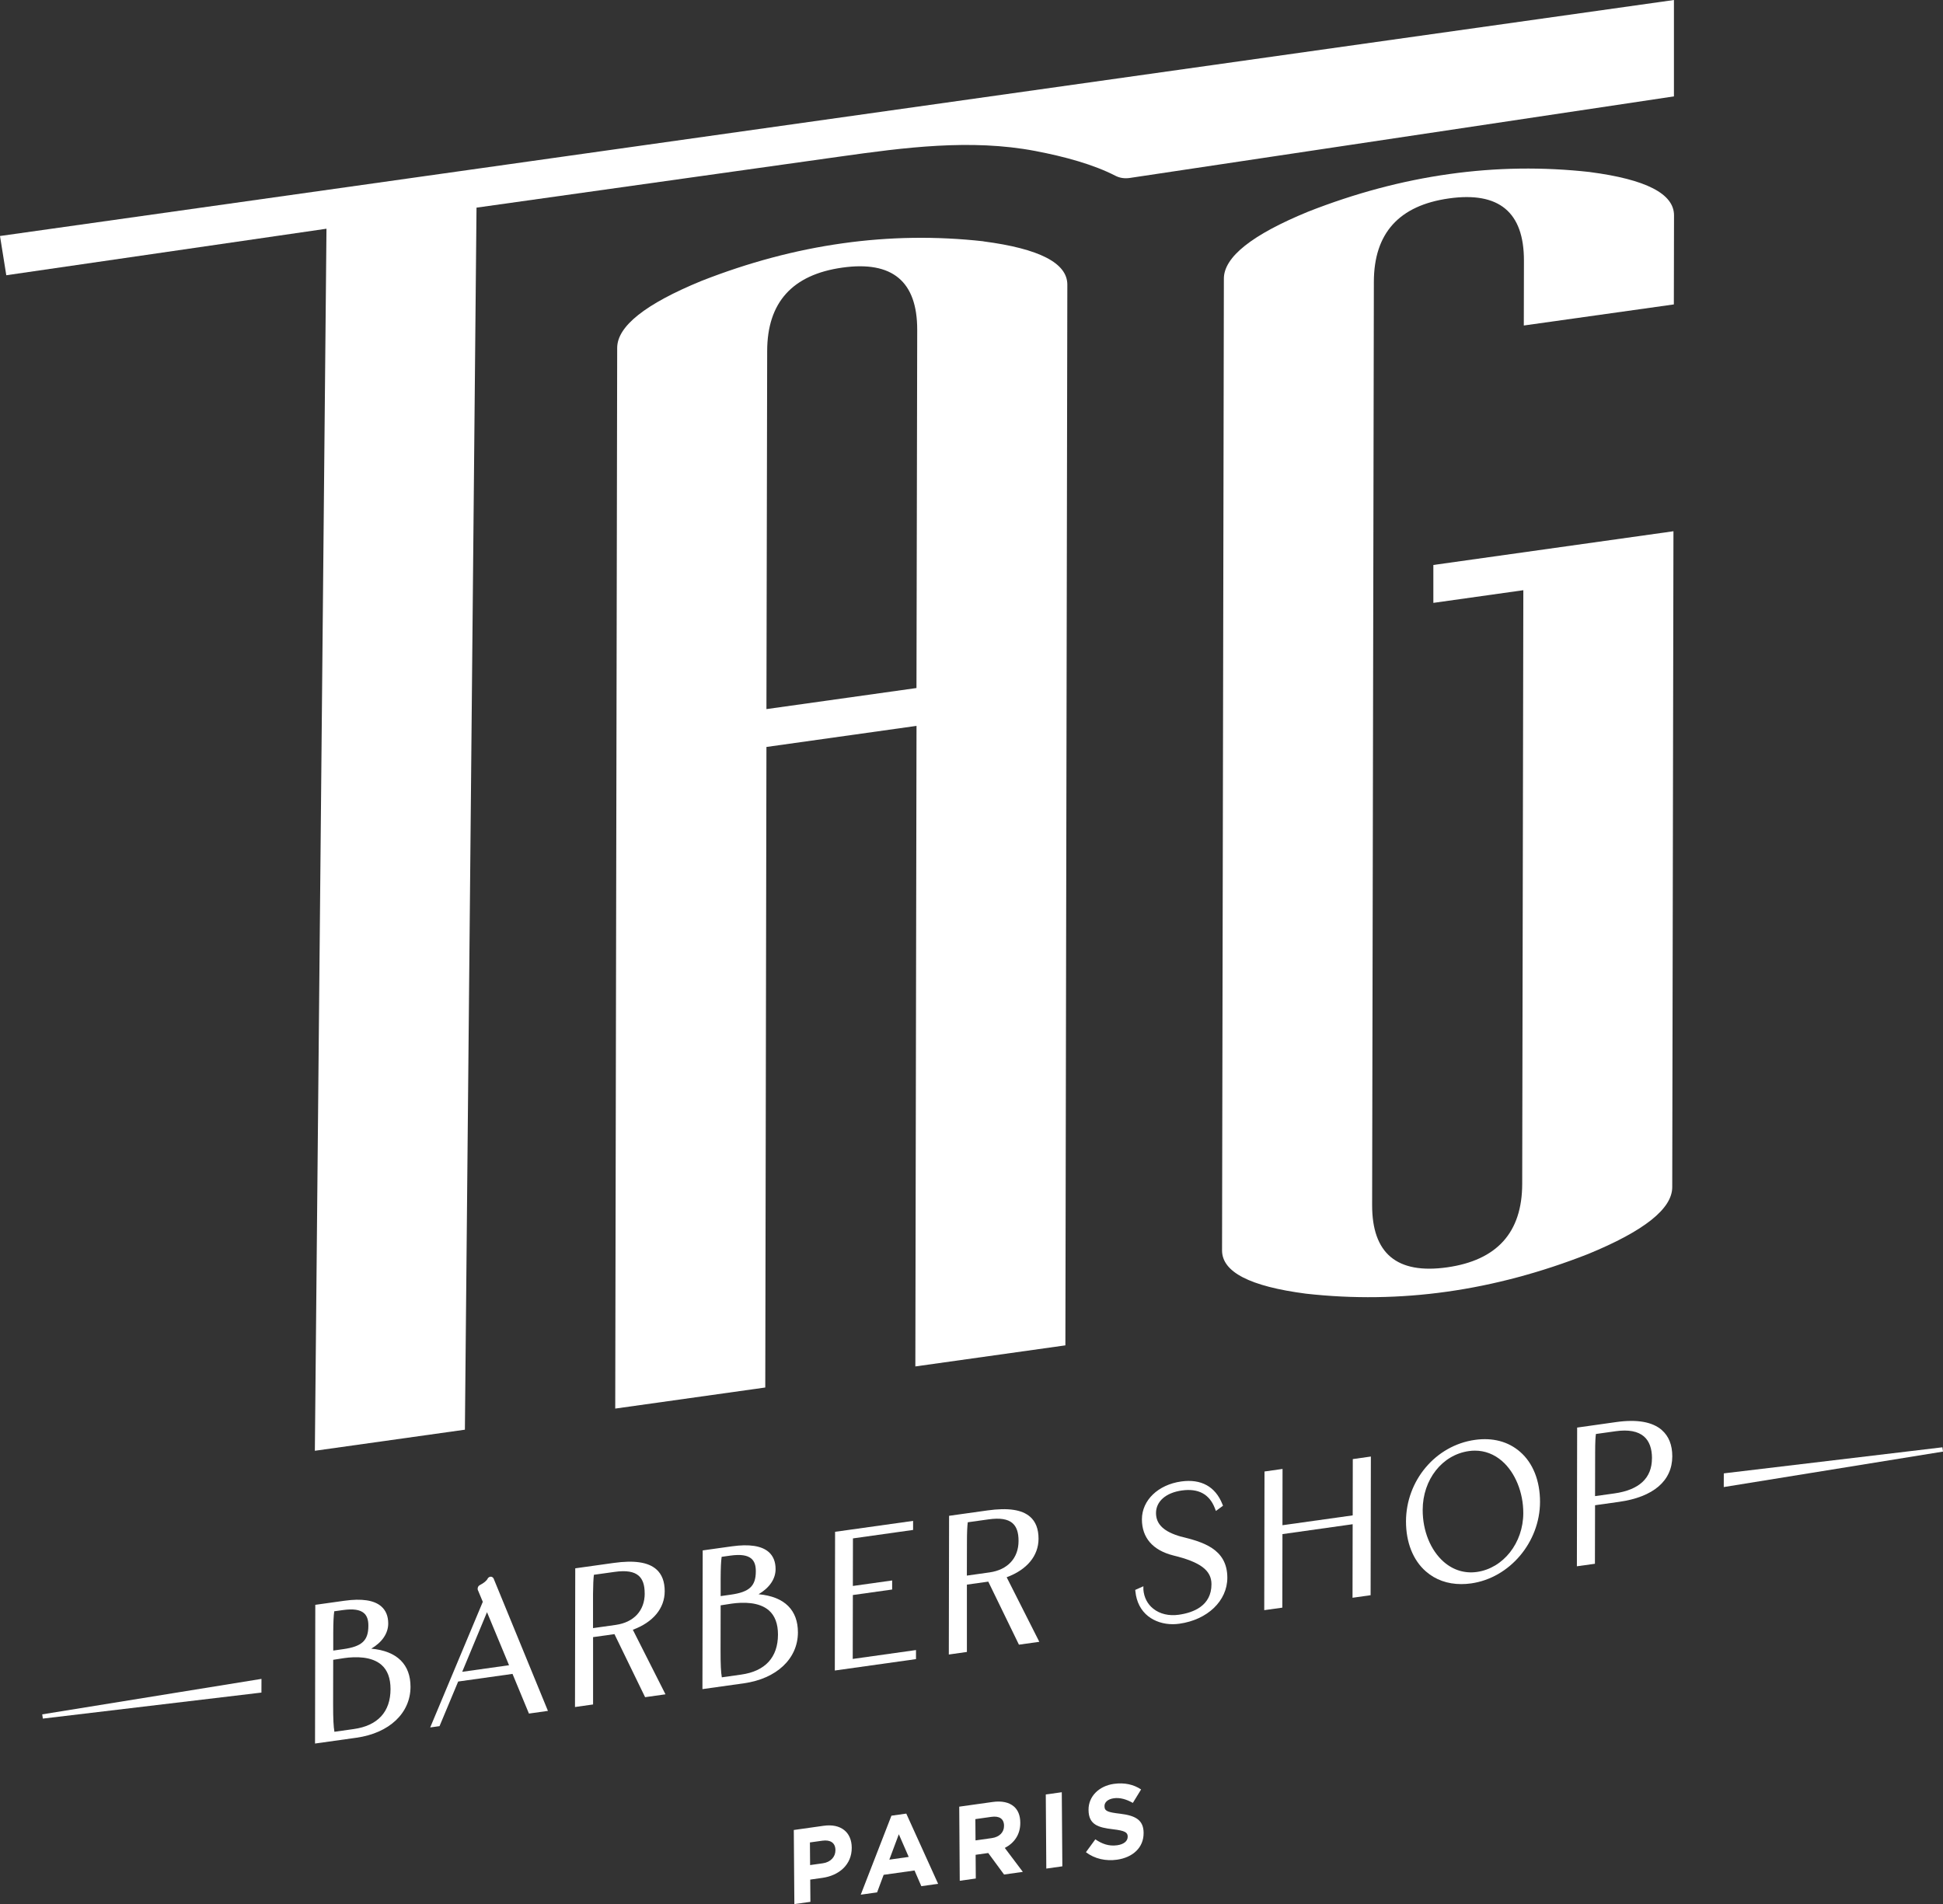 <?xml version="1.0" encoding="UTF-8"?>
<svg id="Calque_2" data-name="Calque 2" xmlns="http://www.w3.org/2000/svg" viewBox="0 0 448.08 439.14">
  <rect x="0" y="0" width="448.08" height="439.14" fill="#333333" stroke="none"/>
  <defs>
    <style>
      .cls-1 {
        fill: #fff;
      }
    </style>
  </defs>
  <g id="Calque_1-2" data-name="Calque 1">
    <polygon class="cls-1" points="9.88 396.36 59.85 390.41 60.29 390.36 60.3 387.2 9.74 395.38 9.88 396.36"/>
    <polygon class="cls-1" points="447.94 333.79 397.96 339.75 397.53 339.81 397.52 342.96 448.08 334.78 447.94 333.79"/>
    <path class="cls-1" d="M85.62,380.23c2.5-1.48,3.9-3.52,3.91-5.79,0-1.7-.54-3.03-1.61-3.96-1.64-1.43-4.49-1.86-8.49-1.3l-6.72,.94-.06,31.99,9.55-1.34c7.57-1.06,12.46-5.67,12.47-11.74,0-2.54-.75-4.59-2.24-6.08-1.54-1.54-3.83-2.45-6.81-2.72Zm-8.77,.44v-3.97c.01-2.54,.08-4.03,.23-5.09l2-.28c2.35-.33,3.93-.1,4.85,.7,.69,.6,1.03,1.55,1.02,2.91,0,3.43-1.47,4.79-5.79,5.4l-2.32,.33Zm.27,18.73c-.2-1.22-.3-2.8-.3-6.43l.02-10.17,2.5-.39c2.69-.38,6.37-.41,8.62,1.55,1.4,1.22,2.1,3.09,2.1,5.58,0,5.26-2.94,8.45-8.48,9.23l-4.46,.63Z"/>
    <path class="cls-1" d="M113.71,363.87c-.2-.19-.41-.27-.65-.23-.16,.02-.32,.11-.47,.25l-.11,.15c-.24,.51-.84,1.01-1.82,1.53-.24,.12-.42,.34-.48,.62-.06,.25-.02,.5,.1,.7l1.06,2.54-12.13,28.97,2.15-.3,4.3-10.29,12.53-1.76,3.79,9.15,4.38-.62-12.53-30.53-.12-.17Zm-7.12,21.7l5.72-13.75,5.08,12.23-10.8,1.52Z"/>
    <path class="cls-1" d="M153.29,366.99c0-2.24-.65-3.95-1.96-5.08-1.88-1.64-5.1-2.11-9.82-1.45l-8.85,1.24-.06,31.99,4.17-.59v-15.53s4.93-.69,4.93-.69l7.07,14.54,4.7-.66-7.53-14.89c4.67-1.72,7.34-4.93,7.35-8.87Zm-4.61,.5c0,3.96-2.5,6.67-6.68,7.26l-5.24,.74v-7.91c.02-1.97,.08-3.5,.2-4.39l4.8-.67c2.62-.37,4.42-.08,5.52,.88,.94,.82,1.4,2.16,1.39,4.1Z"/>
    <path class="cls-1" d="M174.95,367.67c2.5-1.48,3.91-3.52,3.91-5.79,0-1.69-.54-3.03-1.6-3.95-1.64-1.43-4.49-1.86-8.49-1.3l-6.72,.94-.06,31.99,9.55-1.34c7.56-1.06,12.46-5.67,12.47-11.74,0-2.54-.75-4.59-2.24-6.08-1.54-1.54-3.83-2.45-6.81-2.72Zm-8.76,.44v-3.97c.01-2.55,.08-4.04,.23-5.09l2-.28c2.35-.33,3.93-.1,4.86,.7,.69,.6,1.03,1.55,1.02,2.91,0,3.43-1.47,4.79-5.79,5.4l-2.32,.33Zm.27,18.73c-.2-1.21-.3-2.79-.29-6.43l.02-10.17,2.5-.39c2.69-.38,6.36-.41,8.62,1.55,1.4,1.22,2.1,3.1,2.1,5.58-.01,5.26-2.94,8.45-8.48,9.23l-4.46,.63Z"/>
    <polygon class="cls-1" points="196.68 367.86 205.74 366.59 205.74 364.5 196.68 365.77 196.7 354.8 210.57 352.85 210.57 350.76 192.58 353.28 192.52 385.27 211.24 382.64 211.24 380.55 196.65 382.6 196.68 367.86"/>
    <path class="cls-1" d="M239.5,354.88c0-2.24-.65-3.95-1.96-5.08-1.88-1.64-5.09-2.11-9.82-1.45l-8.85,1.24-.06,31.99,4.17-.59v-15.53s4.93-.69,4.93-.69l7.07,14.54,4.7-.66-7.53-14.89c4.67-1.72,7.34-4.93,7.35-8.87Zm-4.61,.5c0,3.96-2.5,6.67-6.68,7.26l-5.24,.74,.02-7.91c0-1.96,.07-3.5,.19-4.39l4.8-.67c2.62-.37,4.42-.08,5.52,.88,.94,.82,1.4,2.16,1.39,4.1Z"/>
    <path class="cls-1" d="M272.39,354.4c-3.96-1.11-5.8-2.84-5.8-5.45,0-2.69,2.29-4.69,5.95-5.2,3.82-.54,6.38,.85,7.63,4.11l.23,.61,1.64-1.2-.14-.36c-1.62-4.07-4.91-5.88-9.5-5.24-5.33,.75-9.05,4.33-9.06,8.72,0,4.25,2.49,7.14,7.22,8.34,6.27,1.52,8.83,3.44,8.82,6.65,0,4.93-4.11,6.55-7.55,7.03-2.26,.32-4.35-.18-5.88-1.4-1.32-1.05-2.13-2.6-2.27-4.4v-.77l-1.88,.84,.04,.36c.24,2.41,1.26,4.39,2.96,5.72,1.52,1.19,3.52,1.83,5.65,1.83,.5,0,1.01-.04,1.52-.11,6.51-.91,11.05-5.27,11.07-10.59,.01-6.81-5.9-8.3-10.64-9.5Z"/>
    <polygon class="cls-1" points="311.95 349.49 295.75 351.76 295.77 338.78 291.61 339.37 291.55 371.35 295.72 370.77 295.75 353.81 311.94 351.53 311.91 368.49 316.08 367.9 316.14 335.92 311.97 336.51 311.95 349.49"/>
    <path class="cls-1" d="M350.55,334.83c-2.73-2.38-6.33-3.33-10.42-2.75-9.04,1.27-15.87,9.35-15.89,18.8,0,4.85,1.62,8.95,4.59,11.54,2.21,1.93,5,2.92,8.16,2.92,.74,0,1.49-.05,2.27-.16,8.89-1.25,15.87-9.51,15.89-18.8,0-4.86-1.62-8.96-4.59-11.54Zm-10.41-.27c2.29,0,4.43,.82,6.25,2.4,3.03,2.64,4.91,7.24,4.9,12.01-.01,6.88-4.61,12.71-10.7,13.57-2.79,.39-5.43-.41-7.62-2.31-3.06-2.67-4.89-7.16-4.88-12.01,.01-6.99,4.49-12.7,10.66-13.56,.47-.07,.93-.1,1.39-.1Z"/>
    <path class="cls-1" d="M383.25,329.82c-2.18-1.9-5.73-2.53-10.54-1.85l-9,1.27-.06,31.99,4.16-.58,.03-13.5,5.54-.78c7.9-1.11,12.26-4.84,12.27-10.5,0-2.61-.8-4.64-2.4-6.04Zm-2.29,6.51c0,4.57-2.93,7.29-8.68,8.1l-4.44,.62,.02-9.94c0-2.66,.09-3.8,.18-4.39l4.57-.64c2.92-.41,5.11,0,6.52,1.22,1.22,1.07,1.84,2.76,1.84,5.03Z"/>
    <path class="cls-1" d="M366.69,39.68c-10.84-1.21-21.68-1.06-32.52,.47-10.85,1.52-21.69,4.42-32.53,8.68-12.93,5.31-19.39,10.45-19.4,15.43l-.42,224.12c0,4.99,6.44,8.3,19.36,9.98,10.84,1.21,21.67,1.07,32.52-.46,10.84-1.52,21.69-4.43,32.54-8.69,12.92-5.31,19.4-10.43,19.4-15.43l.28-151.26-55.37,7.78v8.74s20.75-2.92,20.75-2.92l-.26,136.92c-.02,11.2-5.8,17.62-17.34,19.25-11.54,1.62-17.29-3.18-17.27-14.38l.4-212.92c.02-11.2,5.8-17.61,17.33-19.23,11.54-1.62,17.3,3.17,17.28,14.37l-.03,14.94,34.6-4.86,.04-20.54c0-4.98-6.45-8.3-19.36-9.98Z"/>
    <path class="cls-1" d="M226.79,55.65c-10.85-1.21-21.68-1.06-32.52,.47-10.85,1.52-21.69,4.42-32.54,8.68-12.92,5.31-19.39,10.45-19.4,15.43l-.45,244.63,34.6-4.86,.27-147.73,34.61-4.86-.27,147.73,34.6-4.86,.45-244.63c0-4.98-6.44-8.3-19.35-9.98Zm-15.43,103.03l-34.61,4.86,.17-82.59c.02-11.2,5.8-17.61,17.33-19.23,11.53-1.62,17.29,3.17,17.27,14.37l-.17,82.59Z"/>
    <path class="cls-1" d="M386.04,0L0,54.43l1.45,9.05,73.84-10.73-2.68,281.84,34.6-4.86,2.68-281.84,83.68-11.76c15.01-2.11,30.28-4.14,45.17-1.31,6.78,1.29,13.45,3.12,18.49,5.72,1,.52,2.15,.67,3.26,.51l125.54-18.82V0Z"/>
    <g>
      <path class="cls-1" d="M183.05,422.05l6.88-.97c4.01-.57,6.46,1.51,6.49,5v.05c.03,3.96-2.98,6.43-6.76,6.96l-2.81,.4,.04,5.13-3.7,.52-.13-17.09Zm6.7,7.68c1.85-.26,2.92-1.54,2.91-3v-.05c-.01-1.68-1.17-2.42-3.02-2.16l-2.86,.4,.04,5.22,2.93-.41Z"/>
      <path class="cls-1" d="M205.59,418.75l3.41-.48,7.34,16.19-3.87,.55-1.57-3.62-7.12,1-1.51,4.05-3.77,.53,7.08-18.23Zm3.97,9.51l-2.28-5.23-2.19,5.86,4.47-.63Z"/>
      <path class="cls-1" d="M221.21,416.67l7.69-1.08c2.14-.3,3.8,.08,4.92,1.04,.95,.82,1.46,2.09,1.47,3.7v.05c.02,2.76-1.43,4.7-3.57,5.81l4.16,5.52-4.33,.61-3.65-4.96-2.91,.41,.04,5.47-3.7,.52-.12-17.09Zm7.51,7.25c1.8-.25,2.83-1.38,2.82-2.82v-.05c-.01-1.61-1.12-2.29-2.93-2.03l-3.68,.52,.04,4.91,3.75-.53Z"/>
      <path class="cls-1" d="M241.16,413.86l3.7-.52,.13,17.09-3.7,.52-.12-17.09Z"/>
      <path class="cls-1" d="M250.43,427.17l2.17-2.97c1.52,1.05,3.12,1.64,5.04,1.37,1.51-.21,2.42-.95,2.42-1.95v-.05c0-.95-.59-1.36-3.41-1.69-3.4-.4-5.59-1.05-5.62-4.44v-.05c-.02-3.1,2.42-5.5,5.85-5.98,2.45-.34,4.55,.14,6.27,1.29l-1.9,3.1c-1.5-.84-2.97-1.27-4.39-1.07-1.42,.2-2.16,.96-2.15,1.79v.05c0,1.12,.73,1.39,3.65,1.73,3.42,.42,5.35,1.4,5.37,4.38v.05c.03,3.39-2.51,5.66-6.14,6.17-2.55,.36-5.13-.18-7.16-1.73Z"/>
    </g>
  </g>
</svg>
